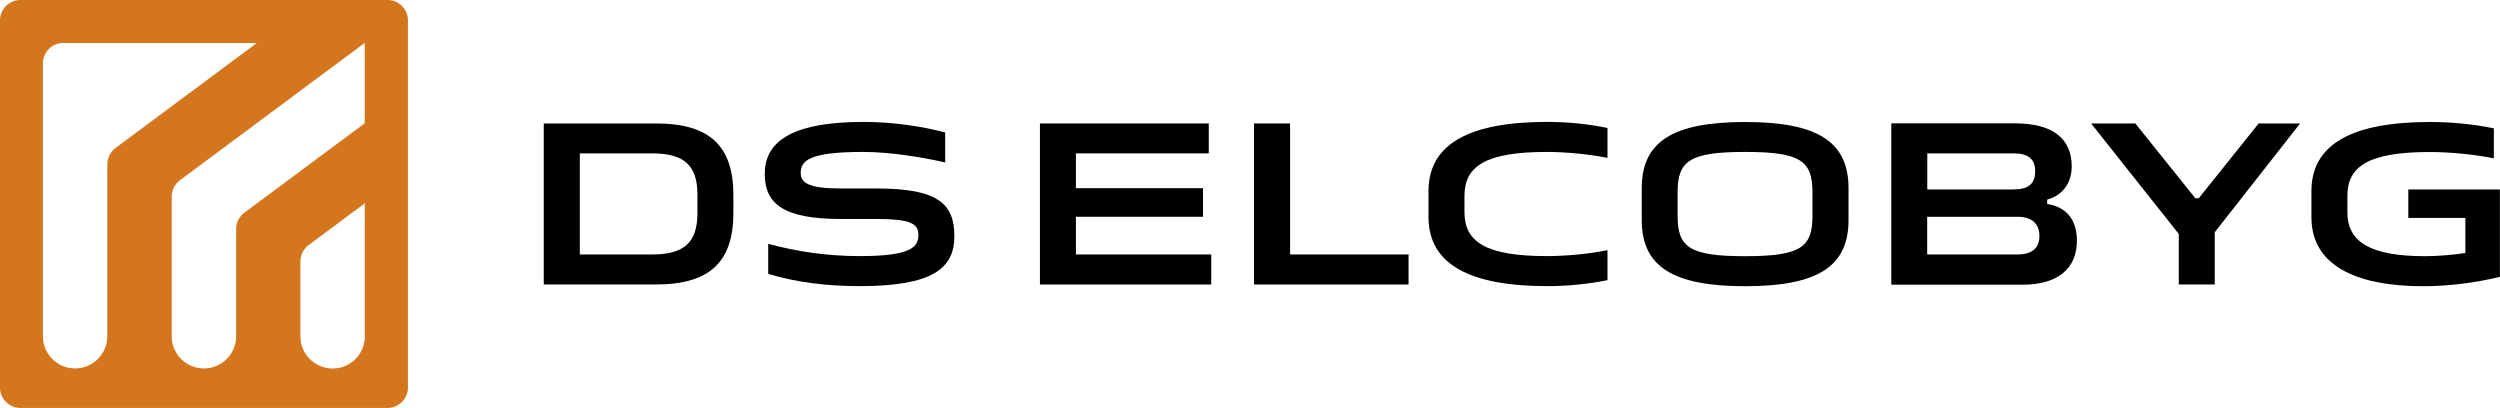<?xml version="1.0" encoding="UTF-8"?>
<svg id="ELCOBYG" xmlns="http://www.w3.org/2000/svg" viewBox="0 0 260.64 42.52">
  <defs>
    <style>
      .cls-1 {
        fill: #d4761e;
      }
    </style>
  </defs>
  <g>
    <path d="M68.39,12.87h-11.7v16.79h11.7c5.66,0,8.07-2.41,8.07-7.47v-1.85c0-5.06-2.41-7.47-8.07-7.47ZM72.71,22.24c0,3.1-1.46,4.29-4.73,4.29h-7.53v-10.54h7.53c3.28,0,4.73,1.19,4.73,4.29v1.96Z"/>
    <path d="M91.4,19.65h-3.75c-3.3,0-4.17-.57-4.17-1.61,0-1.31.89-2.2,6.55-2.2,2.77,0,6.25.57,8.51,1.1v-3.13c-2.44-.65-5.51-1.1-8.51-1.1-7.98,0-10.3,2.35-10.3,5.42s1.88,4.7,7.92,4.7h3.75c3.45,0,4.35.45,4.35,1.67,0,1.31-.89,2.2-6.13,2.2-3.39,0-6.58-.48-9.53-1.28v3.13c2.92.89,6.16,1.28,9.53,1.28,7.56,0,9.88-1.82,9.88-5.21s-1.73-4.97-8.1-4.97Z"/>
    <polygon points="112.17 22.6 125.42 22.6 125.42 19.62 112.17 19.62 112.17 15.99 126.02 15.99 126.02 12.87 108.42 12.87 108.42 29.66 126.28 29.66 126.28 26.53 112.17 26.53 112.17 22.6"/>
    <polygon points="134.5 12.87 130.74 12.87 130.74 29.66 146.85 29.66 146.85 26.53 134.5 26.53 134.5 12.87"/>
    <path d="M148.93,19.92v2.71c0,5,4.44,7.2,12.35,7.2,2.02,0,4.11-.18,6.31-.62v-3.13c-2.02.42-4.53.62-6.31.62-6.34,0-8.6-1.46-8.6-4.58v-1.7c0-3.13,2.26-4.58,8.6-4.58,1.79,0,4.29.21,6.31.62v-3.12c-2.2-.45-4.29-.63-6.31-.63-7.92,0-12.35,2.2-12.35,7.21Z"/>
    <path d="M181.94,12.72c-7.56,0-10.78,2.05-10.78,6.91v3.3c0,4.85,3.22,6.91,10.78,6.91s10.78-2.05,10.78-6.91v-3.3c0-4.85-3.21-6.91-10.78-6.91ZM188.96,22.51c0,3.25-1.19,4.2-7.03,4.2s-7.03-.95-7.03-4.23v-2.41c0-3.27,1.19-4.23,7.03-4.23s7.03.95,7.03,4.23v2.44Z"/>
    <path d="M213.43,21.26v-.45c1.85-.51,2.56-2.02,2.56-3.45,0-2.89-1.96-4.5-5.89-4.5h-12.92v16.82h13.69c3.72,0,5.66-1.73,5.66-4.58,0-2.14-1.04-3.51-3.1-3.84ZM200.93,15.99h8.99c1.55,0,2.26.59,2.26,1.88s-.71,1.88-2.26,1.88h-8.99v-3.75ZM210.33,26.53h-9.41v-3.93h9.41c1.49,0,2.29.71,2.29,2s-.8,1.93-2.29,1.93Z"/>
    <polygon points="229.23 20.67 228.88 20.67 222.62 12.87 218.01 12.87 227.15 24.39 227.15 29.66 230.9 29.66 230.9 24.21 239.8 12.87 235.48 12.87 229.23 20.67"/>
    <path d="M251.08,19.74v2.98h5.95v3.66c-1.19.18-2.89.33-4.17.33-5.72,0-8.13-1.46-8.13-4.58v-1.7c0-3.13,2.26-4.58,8.6-4.58,2.02,0,4.64.24,6.67.66v-3.13c-2.2-.45-4.44-.66-6.67-.66-7.92,0-12.35,2.2-12.35,7.21v2.71c0,4.94,4.47,7.2,11.67,7.2,2.74,0,5.6-.39,7.98-.98v-9.11h-9.56Z"/>
  </g>
  <path class="cls-1" d="M40.39,0H2.13C.95,0,0,.95,0,2.13v38.27c0,1.17.95,2.13,2.13,2.13h38.27c1.17,0,2.13-.95,2.13-2.13V2.13c0-1.17-.95-2.13-2.13-2.13ZM11.19,17.13v17.92c0,1.85-1.5,3.36-3.36,3.36h0c-1.85,0-3.36-1.5-3.36-3.36V6.61c0-1.17.95-2.13,2.13-2.13h20.18s-14.73,10.94-14.73,10.94c-.54.4-.86,1.03-.86,1.71ZM38.04,35.06c0,1.85-1.5,3.36-3.36,3.36s-3.36-1.5-3.36-3.36v-7.8c0-.67.32-1.31.86-1.71l5.85-4.35v13.85ZM38.04,12.84l-12.56,9.33c-.54.4-.86,1.03-.86,1.71v11.17c0,1.85-1.5,3.36-3.36,3.36s-3.36-1.5-3.36-3.36v-14.55c0-.67.32-1.31.86-1.71l19.27-14.32v8.36Z"/>
</svg>